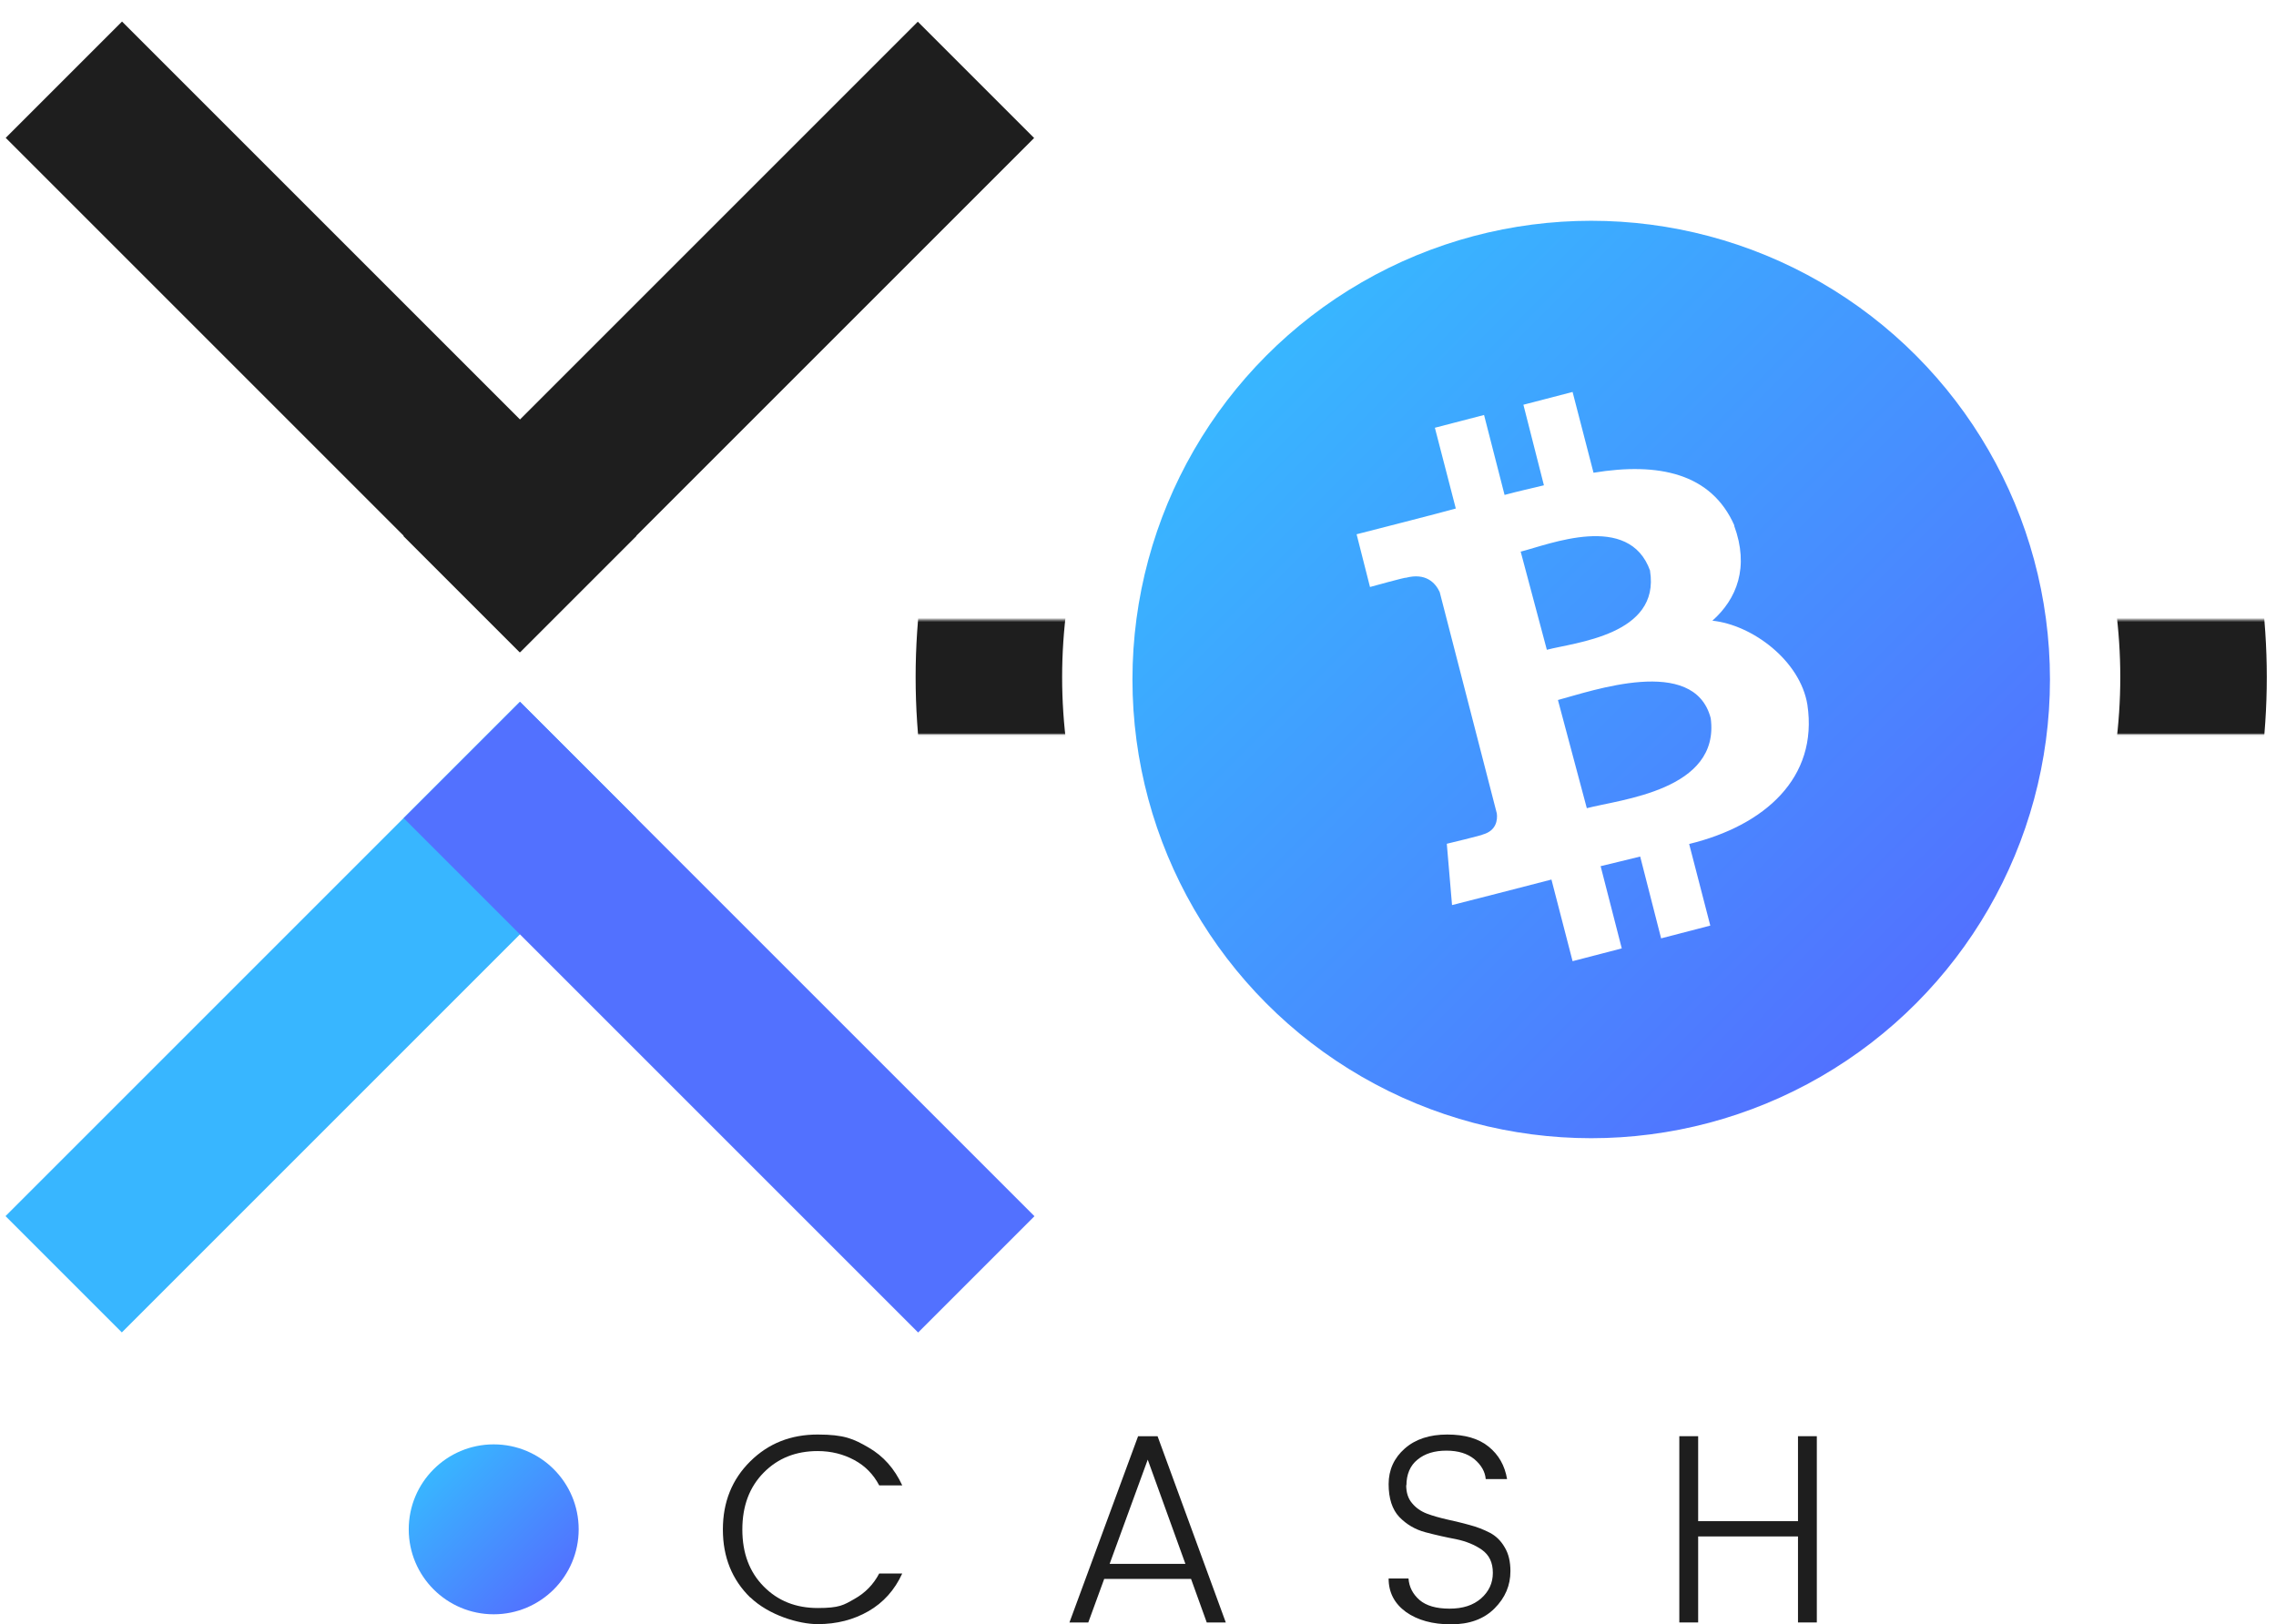 <?xml version="1.0" encoding="UTF-8"?>
<svg id="Layer_1" xmlns="http://www.w3.org/2000/svg" xmlns:xlink="http://www.w3.org/1999/xlink" version="1.1" viewBox="0 0 1087.5 776.2">
  <!-- Generator: Adobe Illustrator 29.3.1, SVG Export Plug-In . SVG Version: 2.1.0 Build 151)  -->
  <defs>
    <style>
      .st0 {
        mask: url(#mask);
      }

      .st1 {
        fill: url(#linear-gradient1);
      }

      .st2 {
        fill: url(#linear-gradient);
      }

      .st3 {
        fill: #1e1e1e;
      }

      .st4 {
        filter: url(#luminosity-invert-noclip);
      }

      .st5 {
        fill: none;
        stroke: #1e1e1e;
        stroke-miterlimit: 10;
        stroke-width: 70px;
      }

      .st6 {
        fill: #fff;
      }

      .st7 {
        fill: #5271ff;
      }

      .st8 {
        fill: #38b6ff;
      }
    </style>
    <linearGradient id="linear-gradient" x1="207.2" y1="80.7" x2="264.7" y2="23.3" gradientTransform="translate(0 782.8) scale(1 -1)" gradientUnits="userSpaceOnUse">
      <stop offset="0" stop-color="#38b6ff"/>
      <stop offset="1" stop-color="#5271ff"/>
    </linearGradient>
    <filter id="luminosity-invert-noclip" x="436.6" y=".8" width="654.9" height="645.6" color-interpolation-filters="sRGB" filterUnits="userSpaceOnUse">
      <feColorMatrix result="cm" values="-1 0 0 0 1 0 -1 0 0 1 0 0 -1 0 1 0 0 0 1 0"/>
      <feFlood flood-color="#fff" result="bg"/>
      <feBlend in="cm" in2="bg"/>
    </filter>
    <mask id="mask" x="436.6" y=".8" width="654.9" height="645.6" maskUnits="userSpaceOnUse">
      <g class="st4">
        <rect class="st6" x="436.6" y="296.2" width="654.9" height="54.7"/>
      </g>
    </mask>
    <linearGradient id="linear-gradient1" x1="605.3" y1="613.1" x2="915.3" y2="303.1" xlink:href="#linear-gradient"/>
  </defs>
  <g>
    <path class="st3" d="M358.5,763.4c-8.7-8.5-13.1-19.3-13.1-32.5s4.4-24,13.1-32.6,19.4-12.8,32.2-12.8,17.2,2.1,24.3,6.2c7.1,4.1,12.4,10.1,16.1,18.1h-11c-2.8-5.3-6.7-9.3-11.9-12.1-5.2-2.8-11-4.3-17.5-4.3-10.4,0-19,3.4-25.8,10.3s-10.2,15.9-10.2,27.2,3.4,20.3,10.2,27.2,15.4,10.3,25.8,10.3,12.4-1.4,17.5-4.3c5.2-2.9,9.1-6.9,11.9-12.2h11c-3.6,7.9-9,13.9-16.1,18s-15.2,6.2-24.3,6.2-23.4-4.3-32.2-12.8h0Z"/>
    <path class="st3" d="M576.6,775.3l-7.5-20.8h-41.5l-7.6,20.8h-9l32.8-89h9.3l32.6,89h-9.1ZM530.2,747.3h36.2l-18-49.8-18.2,49.8Z"/>
    <path class="st3" d="M671.9,709.7c0,3.5.9,6.4,2.8,8.6,1.8,2.2,4.2,3.9,7.1,5,2.9,1.1,6.2,2,9.7,2.8s7.1,1.6,10.6,2.6c3.5.9,6.8,2.2,9.7,3.7s5.3,3.8,7.1,6.9c1.9,3.1,2.8,6.9,2.8,11.5,0,6.8-2.5,12.7-7.6,17.8s-12,7.6-20.8,7.6-16-2-21.5-5.9c-5.5-4-8.3-9.3-8.3-16h9.5c.3,4.1,2.1,7.5,5.3,10.3,3.2,2.7,7.9,4.1,14.3,4.1s11.3-1.6,15.1-4.9c3.7-3.3,5.6-7.3,5.6-12.2s-1.7-8.5-5.2-11c-3.4-2.4-7.6-4.1-12.4-5.1-4.8-.9-9.7-2-14.6-3.3-4.9-1.3-9-3.7-12.5-7.3-3.4-3.6-5.1-8.9-5.1-15.7s2.6-12.5,7.7-17c5.1-4.5,11.9-6.7,20.3-6.7s15,1.9,19.8,5.8c4.8,3.9,7.7,9,8.8,15.5h-10.2c-.3-3.6-2.2-6.8-5.4-9.5-3.3-2.7-7.7-4.1-13.4-4.1s-10.3,1.4-13.8,4.3c-3.5,2.8-5.3,7-5.3,12.4v-.2h0Z"/>
    <path class="st3" d="M859.1,686.3h9v89h-9v-41.1h-47.7v41.1h-9v-89h9v40.6h47.7v-40.6Z"/>
    <circle class="st2" cx="235.9" cy="730.8" r="40.6"/>
  </g>
  <g>
    <g>
      <g>
        <rect class="st8" x="-20.5" y="446.8" width="347.6" height="78.6" transform="translate(-298.8 250.7) rotate(-45)"/>
        <rect class="st7" x="304.3" y="312.3" width="78.6" height="347.6" transform="translate(-243.1 385.3) rotate(-45)"/>
      </g>
      <g>
        <rect class="st3" x="114.1" y="-12.8" width="78.6" height="347.6" transform="translate(-68.9 155.6) rotate(-45)"/>
        <rect class="st3" x="169.7" y="121.7" width="347.6" height="78.6" transform="translate(-13.3 290.1) rotate(-45)"/>
      </g>
    </g>
    <g class="st0">
      <circle class="st5" cx="760.3" cy="323.6" r="287.8"/>
    </g>
    <g>
      <circle class="st1" cx="760.3" cy="324.7" r="219.2"/>
      <path id="symbol" class="st6" d="M828.7,251.1c-11-25-36.3-30.3-67.3-25.2l-10-38.6-23.5,6.1,9.8,38.5c-6.2,1.5-12.5,2.9-18.8,4.6l-9.8-38.2-23.5,6.1,10,38.6c-5.1,1.5-47.4,12.3-47.4,12.3l6.4,25.2s17.3-4.8,17.1-4.4c9.5-2.5,14.1,2.3,16.2,6.8l27.3,105.8c.4,3.1-.2,8.3-6.8,10.1.4.2-17.1,4.4-17.1,4.4l2.5,29.3s42-10.7,47.5-12.2l10.1,39,23.5-6.1-10.1-39.3c6.4-1.5,12.7-3.1,18.9-4.6l10,39.1,23.5-6.1-10.1-39c36.1-8.8,61.7-31.6,56.5-66.5-3.4-21.1-26.3-38.2-45.4-40.2,11.7-10.4,17.7-25.6,10.4-45.4h0ZM817.4,343.2c4.6,34.5-43.3,38.8-59.2,43l-13.8-51.7c15.9-4.2,65.1-21.7,73,8.7ZM788.4,272.8c5,30.7-36.1,34.2-49.3,37.7l-12.5-46.9c13.3-3.3,51.9-19.2,61.9,9.3h0Z"/>
    </g>
  </g>
</svg>